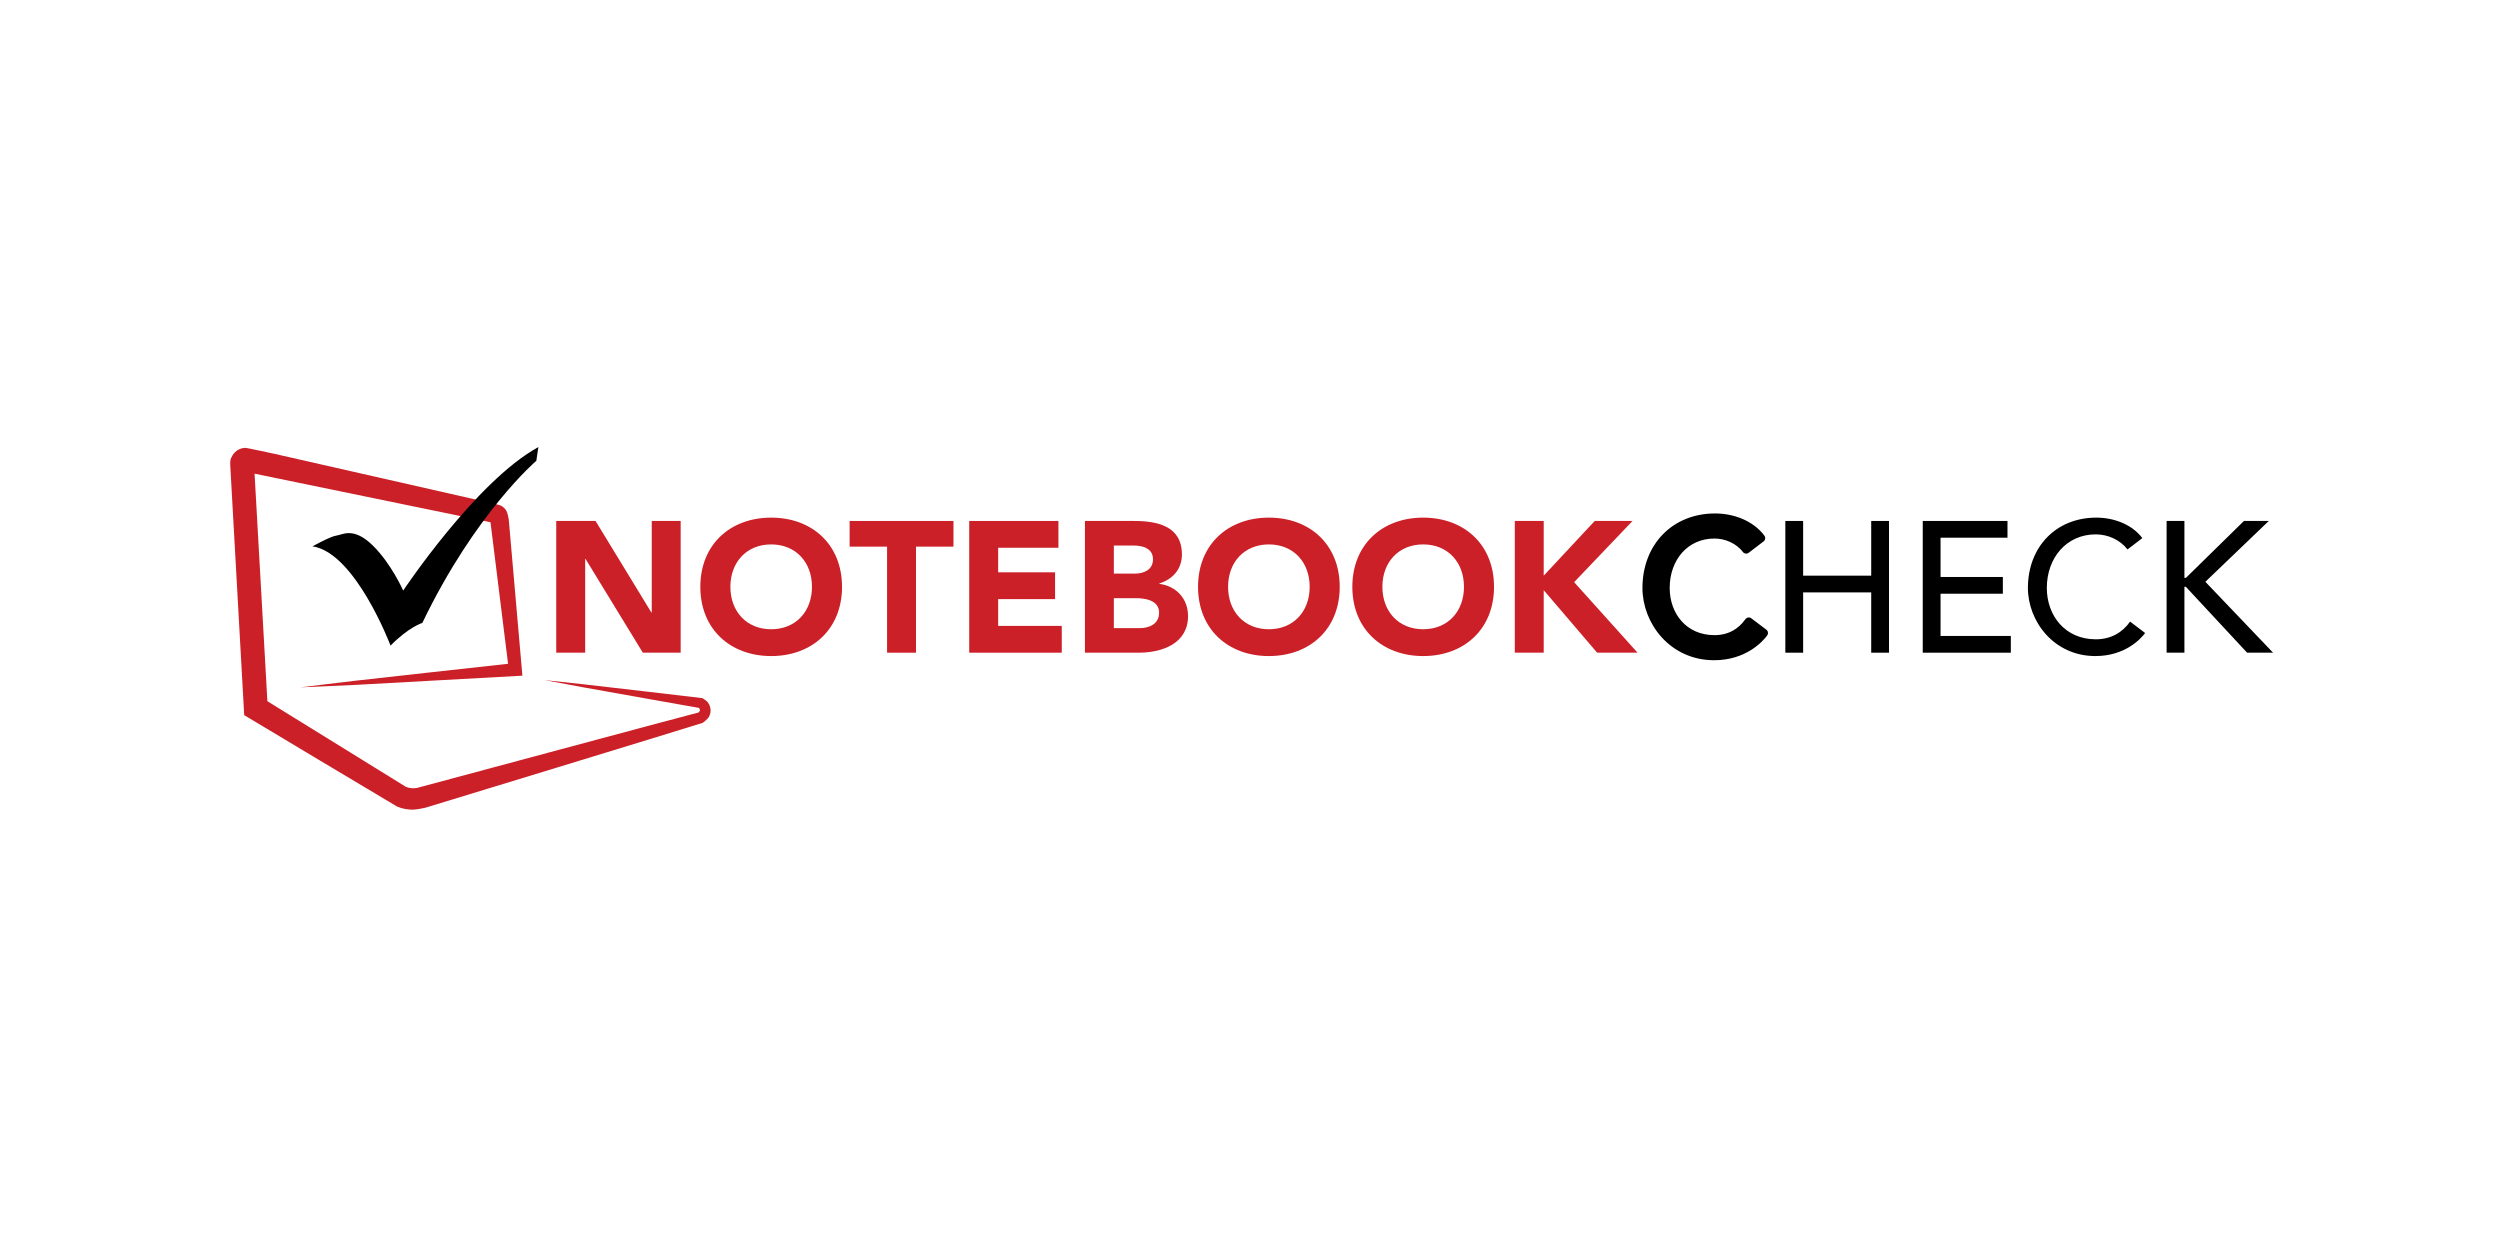 <svg width="300" height="150" viewBox="0 0 300 150" fill="none" xmlns="http://www.w3.org/2000/svg">
<path fill-rule="evenodd" clip-rule="evenodd" d="M78.208 62.515V73.5H78.164L71.466 62.515H66.748V78.323H70.22V67.07H70.264L77.141 78.323H81.68V62.515H78.208Z" fill="#CC2028"></path>
<path fill-rule="evenodd" clip-rule="evenodd" d="M84.04 70.42C84.04 75.49 87.624 78.727 92.542 78.727C97.459 78.727 101.043 75.49 101.043 70.42C101.043 65.351 97.459 62.115 92.542 62.115C87.624 62.115 84.04 65.351 84.04 70.42ZM87.646 70.42C87.646 67.474 89.583 65.329 92.542 65.329C95.501 65.329 97.437 67.474 97.437 70.42C97.437 73.366 95.501 75.51 92.542 75.51C89.583 75.51 87.646 73.366 87.646 70.42Z" fill="#CC2028"></path>
<path fill-rule="evenodd" clip-rule="evenodd" d="M101.954 62.515V65.596H106.449V78.323H109.921V65.596H114.416V62.515H101.954Z" fill="#CC2028"></path>
<path fill-rule="evenodd" clip-rule="evenodd" d="M116.307 62.515V78.323H127.412V75.107H119.779V71.894H126.609V68.678H119.779V65.731H127.01V62.515H116.307Z" fill="#CC2028"></path>
<path fill-rule="evenodd" clip-rule="evenodd" d="M130.191 62.515V78.323H136.645C139.449 78.323 142.564 77.229 142.564 73.925C142.564 71.87 141.185 70.33 139.115 70.062V70.017C140.739 69.503 141.829 68.298 141.829 66.534C141.829 63.096 138.826 62.515 136.066 62.515H130.191ZM133.662 65.463H136.022C137.112 65.463 138.358 65.796 138.358 67.114C138.358 68.387 137.246 68.834 136.178 68.834H133.662V65.463ZM133.662 71.78H136.289C137.424 71.78 139.092 72.027 139.092 73.523C139.092 74.908 137.868 75.376 136.779 75.376H133.662V71.78Z" fill="#CC2028"></path>
<path fill-rule="evenodd" clip-rule="evenodd" d="M143.765 70.42C143.765 75.49 147.347 78.727 152.265 78.727C157.184 78.727 160.766 75.49 160.766 70.42C160.766 65.351 157.184 62.115 152.265 62.115C147.347 62.115 143.765 65.351 143.765 70.42ZM147.37 70.42C147.37 67.474 149.305 65.329 152.265 65.329C155.225 65.329 157.161 67.474 157.161 70.42C157.161 73.366 155.225 75.51 152.265 75.51C149.305 75.51 147.37 73.366 147.37 70.42Z" fill="#CC2028"></path>
<path fill-rule="evenodd" clip-rule="evenodd" d="M162.281 70.42C162.281 75.49 165.864 78.727 170.782 78.727C175.699 78.727 179.283 75.49 179.283 70.42C179.283 65.351 175.699 62.115 170.782 62.115C165.864 62.115 162.281 65.351 162.281 70.42ZM165.886 70.42C165.886 67.474 167.822 65.329 170.782 65.329C173.742 65.329 175.678 67.474 175.678 70.42C175.678 73.366 173.742 75.51 170.782 75.51C167.822 75.51 165.886 73.366 165.886 70.42Z" fill="#CC2028"></path>
<path fill-rule="evenodd" clip-rule="evenodd" d="M191.366 62.515L185.246 69.079V62.515H181.776V78.323H185.246V70.82L191.655 78.323H196.506L188.896 69.859L195.905 62.515H191.366Z" fill="#CC2028"></path>
<path fill-rule="evenodd" clip-rule="evenodd" d="M197.593 70.554C197.593 74.529 200.687 78.727 205.694 78.727C209.297 78.727 211.191 76.604 211.657 75.959L209.856 74.595C208.921 75.914 207.541 76.717 205.738 76.717C202.066 76.717 199.863 73.882 199.863 70.554C199.863 66.961 202.2 64.124 205.738 64.124C207.185 64.124 208.654 64.773 209.543 65.933L211.325 64.571C210.054 62.896 207.875 62.115 205.805 62.115C200.954 62.115 197.593 65.642 197.593 70.554Z" fill="black" stroke="black" stroke-miterlimit="2" stroke-linejoin="round"></path>
<path fill-rule="evenodd" clip-rule="evenodd" d="M224.546 62.515V69.079H216.377V62.515H214.241V78.323H216.377V71.088H224.546V78.323H226.681V62.515H224.546Z" fill="black"></path>
<path fill-rule="evenodd" clip-rule="evenodd" d="M230.729 62.515V78.323H241.299V76.314H232.866V71.246H240.342V69.237H232.866V64.524H240.898V62.515H230.729Z" fill="black"></path>
<path fill-rule="evenodd" clip-rule="evenodd" d="M243.349 70.554C243.349 74.529 246.443 78.727 251.449 78.727C255.053 78.727 256.946 76.604 257.414 75.959L255.611 74.595C254.677 75.914 253.297 76.717 251.495 76.717C247.822 76.717 245.619 73.882 245.619 70.554C245.619 66.961 247.956 64.124 251.495 64.124C252.941 64.124 254.41 64.773 255.3 65.933L257.08 64.571C255.811 62.896 253.631 62.115 251.56 62.115C246.711 62.115 243.349 65.642 243.349 70.554Z" fill="black"></path>
<path fill-rule="evenodd" clip-rule="evenodd" d="M269.272 62.515L262.306 69.347H262.13V62.515H259.993V78.323H262.13V70.419H262.306L269.651 78.323H272.766L264.643 69.815L272.253 62.515H269.272Z" fill="black"></path>
<path fill-rule="evenodd" clip-rule="evenodd" d="M28.677 53.928C28.32 54.096 28.043 54.394 27.894 54.656C27.816 54.79 27.704 55.012 27.662 55.137C27.642 55.198 27.623 55.691 27.623 55.691L29.304 85.817C29.304 85.817 47.507 96.729 47.662 96.794C48.283 97.054 48.958 97.171 49.605 97.157C49.929 97.151 50.87 96.98 51.026 96.933C51.104 96.91 81.595 87.611 84.334 86.741C84.334 86.741 84.902 86.302 85.038 86.079C85.173 85.859 85.272 85.57 85.273 85.276C85.277 84.98 85.189 84.708 85.071 84.49C85.011 84.38 84.943 84.281 84.87 84.189C84.833 84.144 84.3 83.778 84.3 83.778C84.3 83.778 71.659 82.288 70.076 82.12L65.329 81.608L70.023 82.484C71.588 82.777 83.896 84.952 83.896 84.952C83.922 84.992 84.004 85.204 83.998 85.245C83.992 85.285 83.879 85.455 83.839 85.494C81.099 86.195 50.155 94.529 50.072 94.543C49.907 94.574 49.739 94.589 49.577 94.588C49.252 94.586 48.95 94.522 48.674 94.4C48.605 94.369 32.086 84.143 32.086 84.143L30.548 56.841L58.859 62.671L60.968 79.654C59.094 79.849 42.49 81.704 42.49 81.704C40.349 81.96 38.207 82.211 36.066 82.482C38.222 82.398 40.376 82.294 42.53 82.194L62.687 81.081L61.052 62.343C61.052 62.343 60.916 61.538 60.767 61.293C60.623 61.048 60.383 60.819 60.122 60.683C59.991 60.613 59.489 60.49 59.472 60.488L32.929 54.458C32.929 54.458 29.647 53.746 29.483 53.746C29.249 53.746 28.966 53.787 28.677 53.928Z" fill="#CC2028"></path>
<path fill-rule="evenodd" clip-rule="evenodd" d="M48.383 70.87C48.383 70.87 46.96 67.639 44.726 65.451C42.388 63.162 41.063 64.199 40.386 64.267C39.699 64.336 37.501 65.562 37.501 65.562C42.651 66.321 46.864 77.472 46.864 77.472C49.058 75.236 50.68 74.748 50.68 74.748C57.025 61.549 64.36 55.292 64.36 55.292L64.604 53.649C57.125 57.734 48.383 70.87 48.383 70.87Z" fill="black"></path>
</svg>
